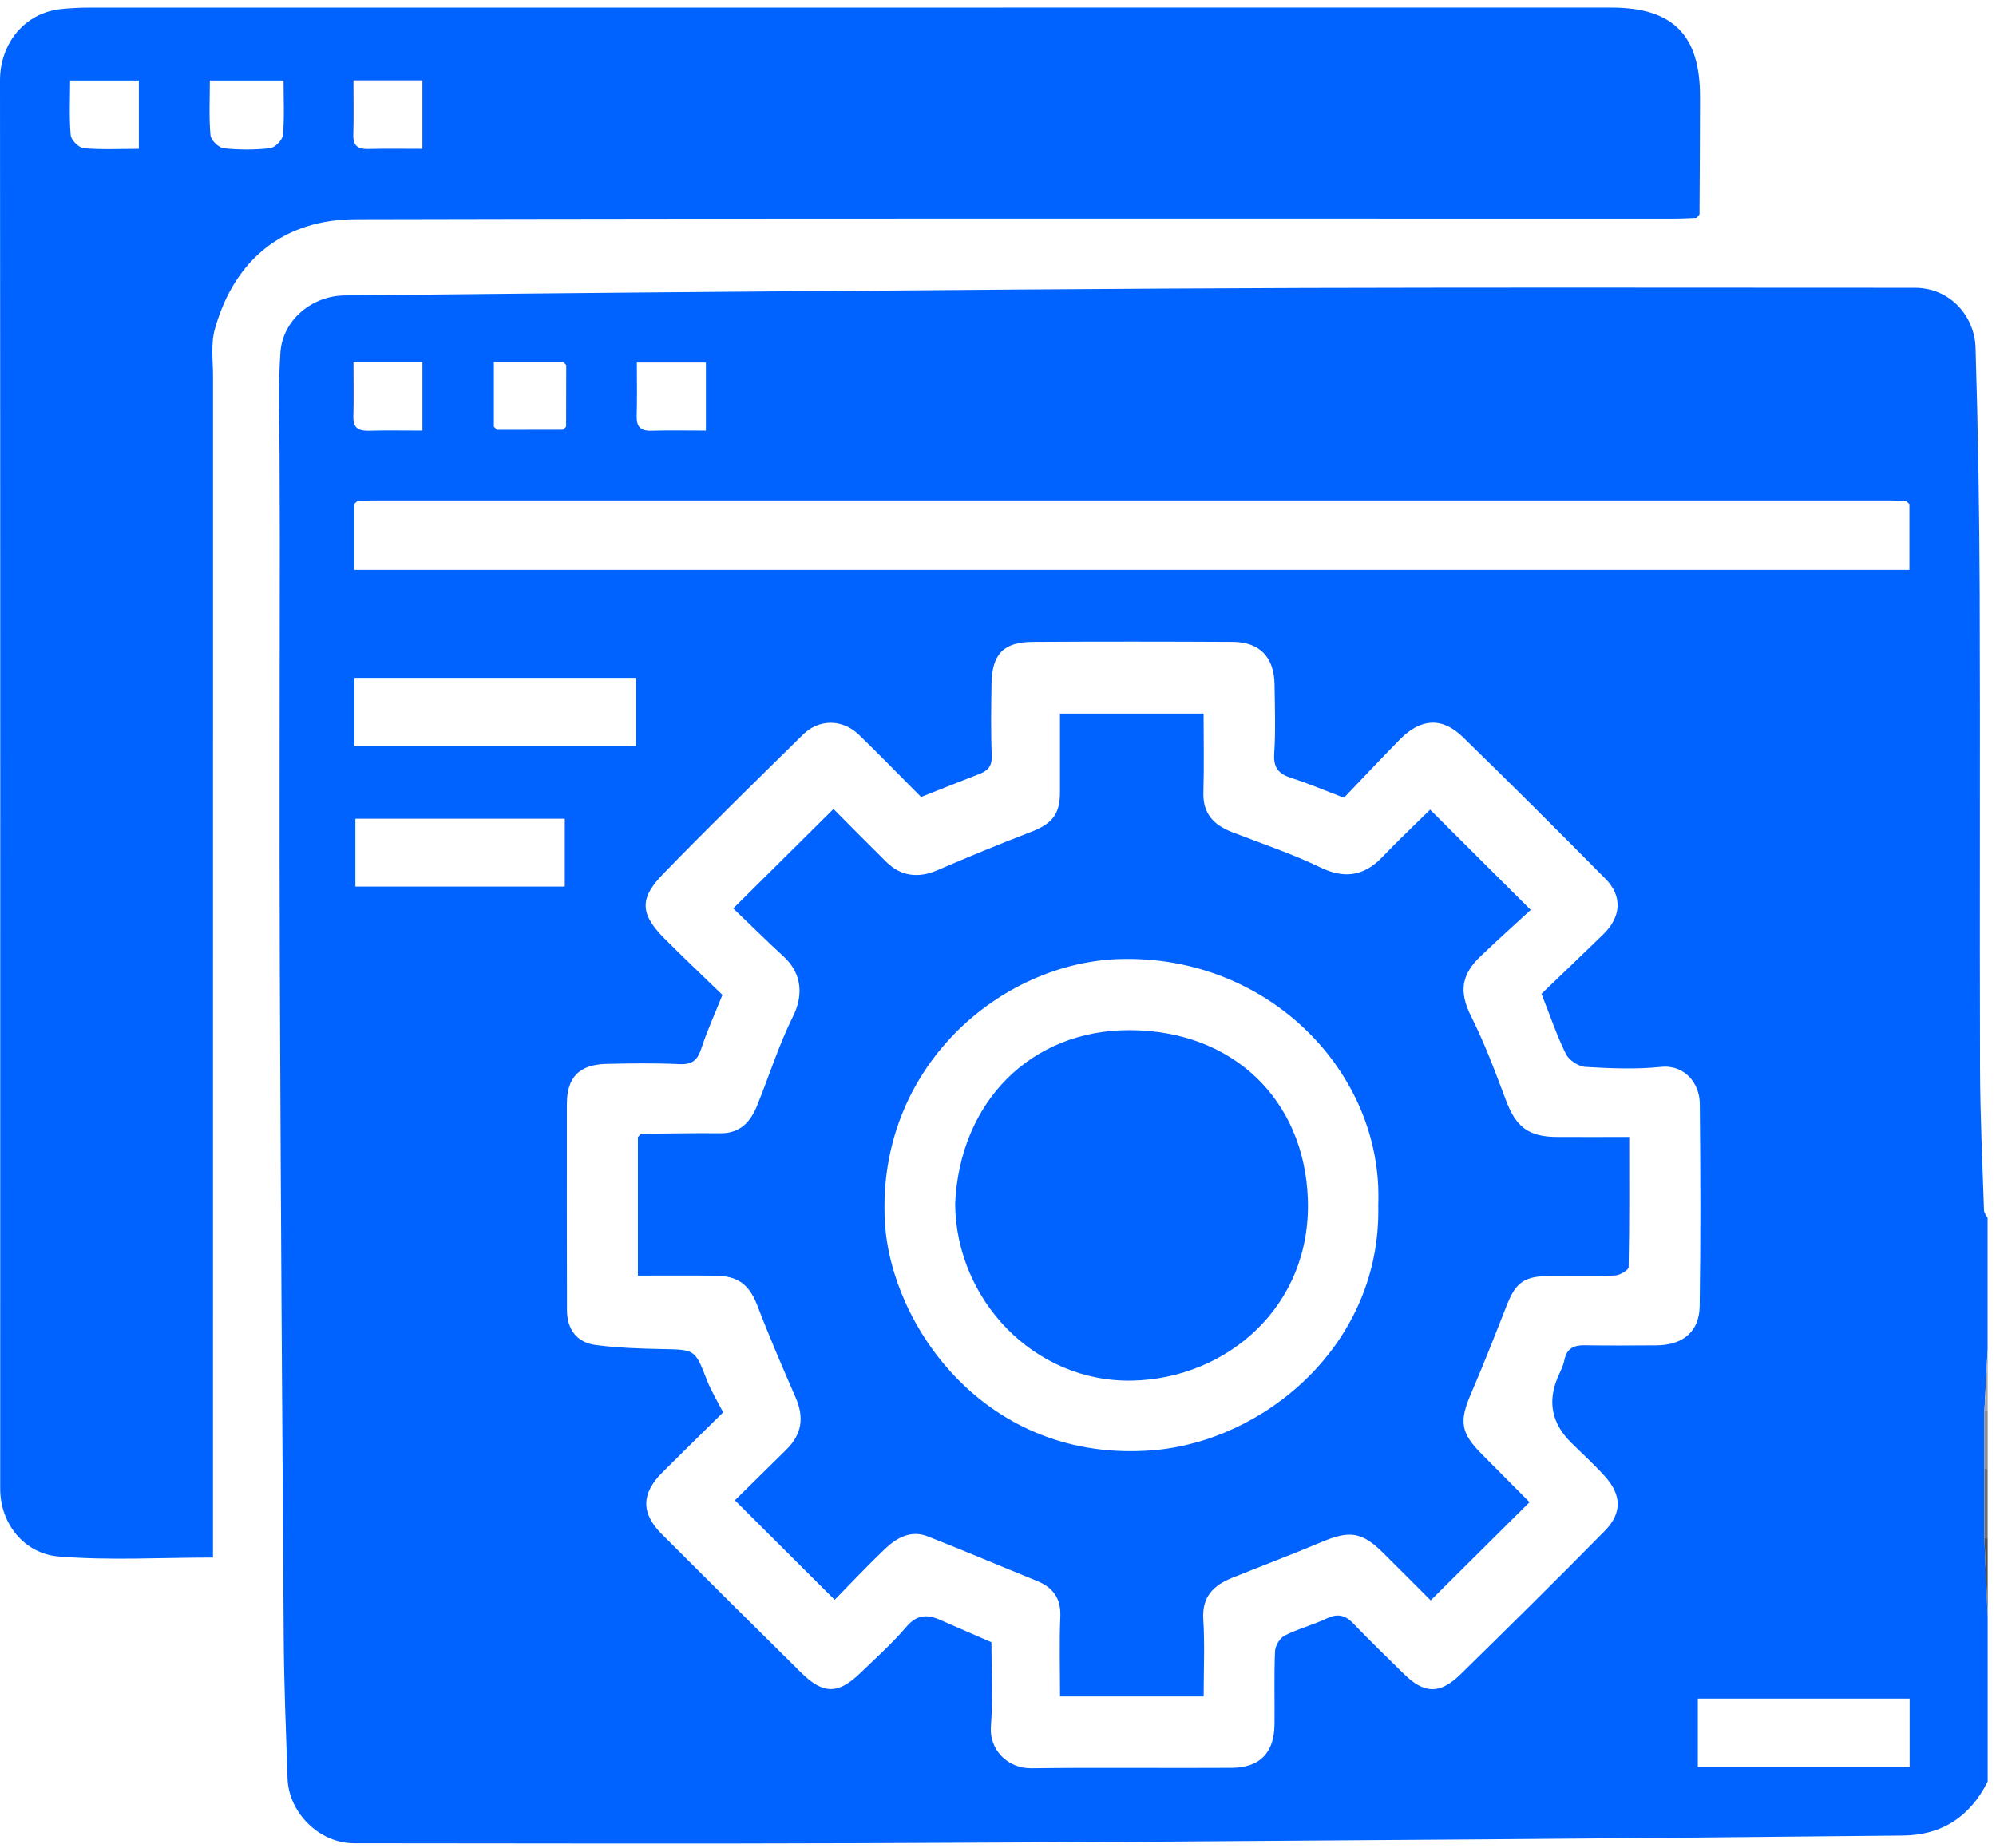 <svg width="81" height="75" viewBox="0 0 81 75" fill="none" xmlns="http://www.w3.org/2000/svg">
<path d="M80.663 65.573V72.309C79.954 73.725 78.819 74.486 77.215 74.501C71.452 74.556 65.689 74.615 59.926 74.657C51.617 74.717 43.306 74.78 34.996 74.81C28.118 74.836 21.239 74.817 14.361 74.813C12.97 74.813 11.717 73.587 11.669 72.184C11.605 70.29 11.527 68.396 11.514 66.502C11.449 57.375 11.391 48.25 11.355 39.123C11.333 33.354 11.355 27.583 11.355 21.813C11.355 20.717 11.344 19.619 11.345 18.523C11.345 17.114 11.28 15.698 11.381 14.296C11.475 12.981 12.666 12.004 13.983 11.991C19.221 11.938 24.459 11.881 29.697 11.841C37.429 11.782 45.161 11.713 52.893 11.688C61.163 11.662 69.433 11.683 77.703 11.681C79.148 11.681 80.133 12.839 80.171 14.111C80.272 17.44 80.326 20.77 80.339 24.1C80.363 30.522 80.333 36.946 80.353 43.368C80.359 45.288 80.451 47.209 80.514 49.128C80.518 49.232 80.609 49.333 80.66 49.436V54.762C80.616 55.596 80.573 56.43 80.529 57.264C80.529 58.047 80.528 58.831 80.527 59.613C80.527 60.552 80.527 61.491 80.527 62.43C80.571 63.478 80.616 64.524 80.66 65.572L80.663 65.573ZM22.851 14.685H20.042V17.322C20.085 17.363 20.129 17.405 20.172 17.447C21.065 17.447 21.957 17.444 22.85 17.443C22.892 17.403 22.933 17.362 22.974 17.322C22.976 16.487 22.978 15.652 22.979 14.816C22.936 14.773 22.893 14.729 22.85 14.684L22.851 14.685ZM77.487 20.458C77.443 20.416 77.398 20.375 77.353 20.332C77.144 20.325 76.934 20.31 76.725 20.31C56.195 20.31 35.664 20.31 15.133 20.31C14.924 20.31 14.714 20.324 14.505 20.332C14.46 20.374 14.415 20.415 14.371 20.457V23.13H77.487V20.458ZM37.378 32.347C36.565 31.531 35.727 30.668 34.866 29.831C34.196 29.179 33.245 29.169 32.59 29.812C30.688 31.686 28.776 33.55 26.918 35.465C26.039 36.373 25.887 37.007 26.929 38.057C27.734 38.868 28.567 39.651 29.318 40.38C28.994 41.191 28.689 41.856 28.464 42.548C28.314 43.01 28.111 43.215 27.591 43.191C26.595 43.145 25.596 43.158 24.599 43.182C23.508 43.209 23.007 43.728 23.005 44.798C23.001 47.591 23.002 50.385 23.009 53.178C23.012 53.954 23.405 54.49 24.175 54.59C25.069 54.707 25.977 54.738 26.88 54.755C28.213 54.781 28.201 54.767 28.69 56.021C28.863 56.465 29.118 56.877 29.346 57.325C28.513 58.147 27.692 58.952 26.878 59.764C26.019 60.619 26.011 61.42 26.853 62.264C28.739 64.153 30.633 66.034 32.534 67.91C33.406 68.77 34.02 68.766 34.899 67.917C35.539 67.299 36.208 66.703 36.782 66.028C37.199 65.538 37.614 65.513 38.134 65.74C38.824 66.042 39.514 66.342 40.232 66.655C40.232 67.791 40.297 68.942 40.211 70.084C40.144 70.986 40.861 71.783 41.86 71.77C44.563 71.735 47.266 71.77 49.97 71.753C51.131 71.745 51.708 71.144 51.721 69.996C51.733 69.004 51.699 68.011 51.742 67.022C51.751 66.797 51.939 66.482 52.135 66.383C52.671 66.109 53.272 65.962 53.816 65.699C54.26 65.484 54.575 65.535 54.913 65.888C55.582 66.587 56.282 67.258 56.971 67.939C57.795 68.754 58.433 68.777 59.282 67.945C61.244 66.021 63.201 64.09 65.127 62.131C65.839 61.407 65.8 60.668 65.138 59.931C64.701 59.445 64.215 59.005 63.75 58.544C62.98 57.778 62.798 56.905 63.206 55.924C63.304 55.691 63.433 55.461 63.481 55.217C63.571 54.742 63.851 54.594 64.306 54.601C65.278 54.617 66.249 54.61 67.22 54.604C68.285 54.598 68.96 54.056 68.976 53.016C69.018 50.276 69.008 47.535 68.981 44.794C68.973 43.968 68.367 43.203 67.402 43.303C66.389 43.408 65.356 43.364 64.336 43.303C64.057 43.285 63.673 43.032 63.549 42.783C63.18 42.041 62.915 41.246 62.555 40.336C63.338 39.583 64.207 38.756 65.066 37.92C65.792 37.213 65.849 36.371 65.154 35.67C63.24 33.735 61.313 31.813 59.364 29.914C58.525 29.097 57.656 29.151 56.813 30.008C56.011 30.823 55.23 31.659 54.541 32.379C53.695 32.056 53.067 31.787 52.419 31.582C51.911 31.421 51.672 31.183 51.709 30.602C51.77 29.666 51.735 28.724 51.723 27.784C51.708 26.674 51.122 26.059 50.026 26.053C47.323 26.039 44.619 26.037 41.915 26.053C40.715 26.06 40.252 26.555 40.236 27.776C40.223 28.741 40.205 29.708 40.246 30.673C40.262 31.079 40.105 31.273 39.764 31.406C39.01 31.698 38.26 31.999 37.379 32.346L37.378 32.347ZM14.379 30.282H25.81V27.511H14.379V30.282ZM77.496 68.941H68.9V71.719H77.496V68.941ZM22.92 33.229H14.422V35.983H22.92V33.229ZM28.646 17.479V14.713H25.844C25.844 15.47 25.859 16.174 25.838 16.877C25.825 17.308 25.978 17.497 26.428 17.485C27.155 17.464 27.885 17.479 28.646 17.479ZM17.144 17.479V14.697H14.345C14.345 15.46 14.361 16.186 14.34 16.911C14.326 17.369 14.542 17.496 14.963 17.485C15.669 17.465 16.376 17.479 17.144 17.479Z" fill="#0062FF"/>
<path d="M80.663 65.573C80.619 64.525 80.573 63.479 80.529 62.431C80.573 62.433 80.619 62.437 80.663 62.439C80.663 63.483 80.663 64.528 80.663 65.572V65.573Z" fill="#515151"/>
<path d="M80.663 62.44C80.619 62.437 80.573 62.434 80.529 62.432C80.529 61.493 80.529 60.554 80.529 59.615C80.573 59.615 80.618 59.617 80.663 59.622V62.441V62.44Z" fill="#6F6F6F"/>
<path d="M80.533 57.265C80.577 56.431 80.62 55.597 80.664 54.764V57.27C80.621 57.264 80.577 57.262 80.533 57.265Z" fill="#A7A7A7"/>
<path d="M80.533 57.265C80.577 57.263 80.62 57.265 80.664 57.27V59.62C80.62 59.615 80.576 59.614 80.53 59.613C80.53 58.829 80.531 58.046 80.533 57.264V57.265Z" fill="#8D8D8D"/>
<path d="M22.979 14.816C22.936 14.772 22.894 14.728 22.851 14.684C22.894 14.727 22.936 14.771 22.979 14.816Z" fill="#0062FF"/>
<path d="M77.486 20.457L77.353 20.332C77.397 20.373 77.441 20.415 77.486 20.457Z" fill="#0062FF"/>
<path d="M68.846 8.847C68.533 8.857 68.218 8.876 67.904 8.876C50.082 8.878 32.261 8.857 14.438 8.899C11.554 8.906 9.531 10.482 8.721 13.347C8.549 13.955 8.645 14.643 8.645 15.295C8.642 30.93 8.643 46.566 8.643 62.201C8.643 62.507 8.643 62.815 8.643 63.218C6.505 63.218 4.431 63.344 2.379 63.174C0.986 63.059 0.007 61.843 0.008 60.423C0.01 41.369 0.015 22.314 0 3.26C0 1.828 0.94 0.5 2.553 0.359C2.891 0.329 3.233 0.309 3.573 0.309C24.177 0.307 44.781 0.307 65.385 0.307C67.887 0.307 68.994 1.417 68.99 3.927C68.988 5.519 68.978 7.111 68.969 8.702C68.928 8.75 68.887 8.798 68.845 8.846L68.846 8.847ZM11.506 3.268H8.516C8.516 4.038 8.477 4.768 8.542 5.49C8.559 5.689 8.87 5.996 9.074 6.018C9.695 6.087 10.334 6.087 10.954 6.018C11.157 5.995 11.463 5.685 11.482 5.485C11.546 4.766 11.508 4.036 11.508 3.269L11.506 3.268ZM5.635 6.043V3.268H2.845C2.845 4.038 2.805 4.768 2.87 5.49C2.888 5.689 3.203 6.001 3.403 6.018C4.127 6.082 4.862 6.043 5.635 6.043ZM17.143 6.043V3.262H14.344C14.344 4.024 14.359 4.751 14.338 5.476C14.325 5.935 14.541 6.062 14.962 6.049C15.667 6.03 16.375 6.043 17.143 6.043Z" fill="#0062FF"/>
<path d="M26.006 46.017C27.082 46.009 28.158 45.983 29.232 45.996C30.037 46.005 30.455 45.534 30.723 44.877C31.214 43.666 31.607 42.41 32.186 41.243C32.588 40.433 32.571 39.531 31.803 38.825C31.094 38.175 30.41 37.497 29.756 36.87C31.149 35.488 32.461 34.188 33.824 32.835C34.507 33.521 35.237 34.263 35.978 34.994C36.559 35.568 37.273 35.65 38.025 35.327C39.278 34.787 40.54 34.264 41.814 33.776C42.696 33.439 43.017 33.054 43.015 32.147C43.013 31.103 43.015 30.06 43.015 28.961H48.843C48.843 30 48.868 31.085 48.835 32.168C48.81 33.022 49.255 33.484 49.993 33.771C51.199 34.239 52.434 34.651 53.595 35.212C54.501 35.65 55.319 35.599 56.087 34.795C56.718 34.134 57.385 33.504 58.037 32.861C58.053 32.845 58.083 32.843 58.035 32.861C59.365 34.186 60.673 35.49 62.118 36.93C61.505 37.495 60.792 38.137 60.098 38.798C59.307 39.55 59.191 40.237 59.703 41.258C60.257 42.36 60.687 43.525 61.123 44.682C61.524 45.742 62.035 46.141 63.183 46.146C64.126 46.151 65.07 46.146 66.116 46.146C66.116 47.902 66.128 49.665 66.092 51.426C66.09 51.55 65.735 51.761 65.538 51.769C64.674 51.807 63.806 51.784 62.94 51.787C61.861 51.789 61.517 52.032 61.141 52.993C60.673 54.185 60.206 55.378 59.699 56.555C59.211 57.687 59.271 58.151 60.126 59.012C60.77 59.661 61.416 60.31 62.061 60.961C62.075 60.974 62.068 61.009 62.065 60.976C60.728 62.303 59.419 63.605 58.06 64.955C57.438 64.334 56.778 63.668 56.112 63.01C55.264 62.172 54.762 62.11 53.635 62.586C52.431 63.095 51.206 63.554 49.993 64.044C49.242 64.347 48.773 64.811 48.831 65.721C48.896 66.755 48.846 67.795 48.846 68.855H43.018C43.018 67.753 42.983 66.688 43.029 65.626C43.063 64.868 42.735 64.429 42.064 64.159C40.59 63.563 39.127 62.938 37.648 62.358C36.962 62.089 36.385 62.416 35.907 62.872C35.189 63.557 34.511 64.283 33.872 64.932C32.521 63.584 31.213 62.28 29.823 60.894C30.443 60.284 31.181 59.559 31.917 58.831C32.542 58.212 32.639 57.53 32.291 56.728C31.748 55.482 31.209 54.232 30.724 52.963C30.331 51.936 29.727 51.787 28.976 51.776C27.979 51.764 26.982 51.773 25.887 51.773V46.152L26.01 46.017H26.006ZM55.932 48.887C56.138 43.548 51.482 38.735 45.418 38.926C40.604 39.076 35.567 43.322 35.91 49.587C36.139 53.791 40.009 59.413 46.791 58.862C51.292 58.496 56.08 54.58 55.931 48.889L55.932 48.887Z" fill="#0062FF"/>
<path d="M38.761 48.869C38.939 44.723 41.841 41.795 45.852 41.811C50.071 41.828 52.928 44.666 53.074 48.652C53.235 53.02 49.781 55.954 45.956 56.035C41.961 56.12 38.799 52.747 38.761 48.869Z" fill="#0062FF"/>
</svg>
